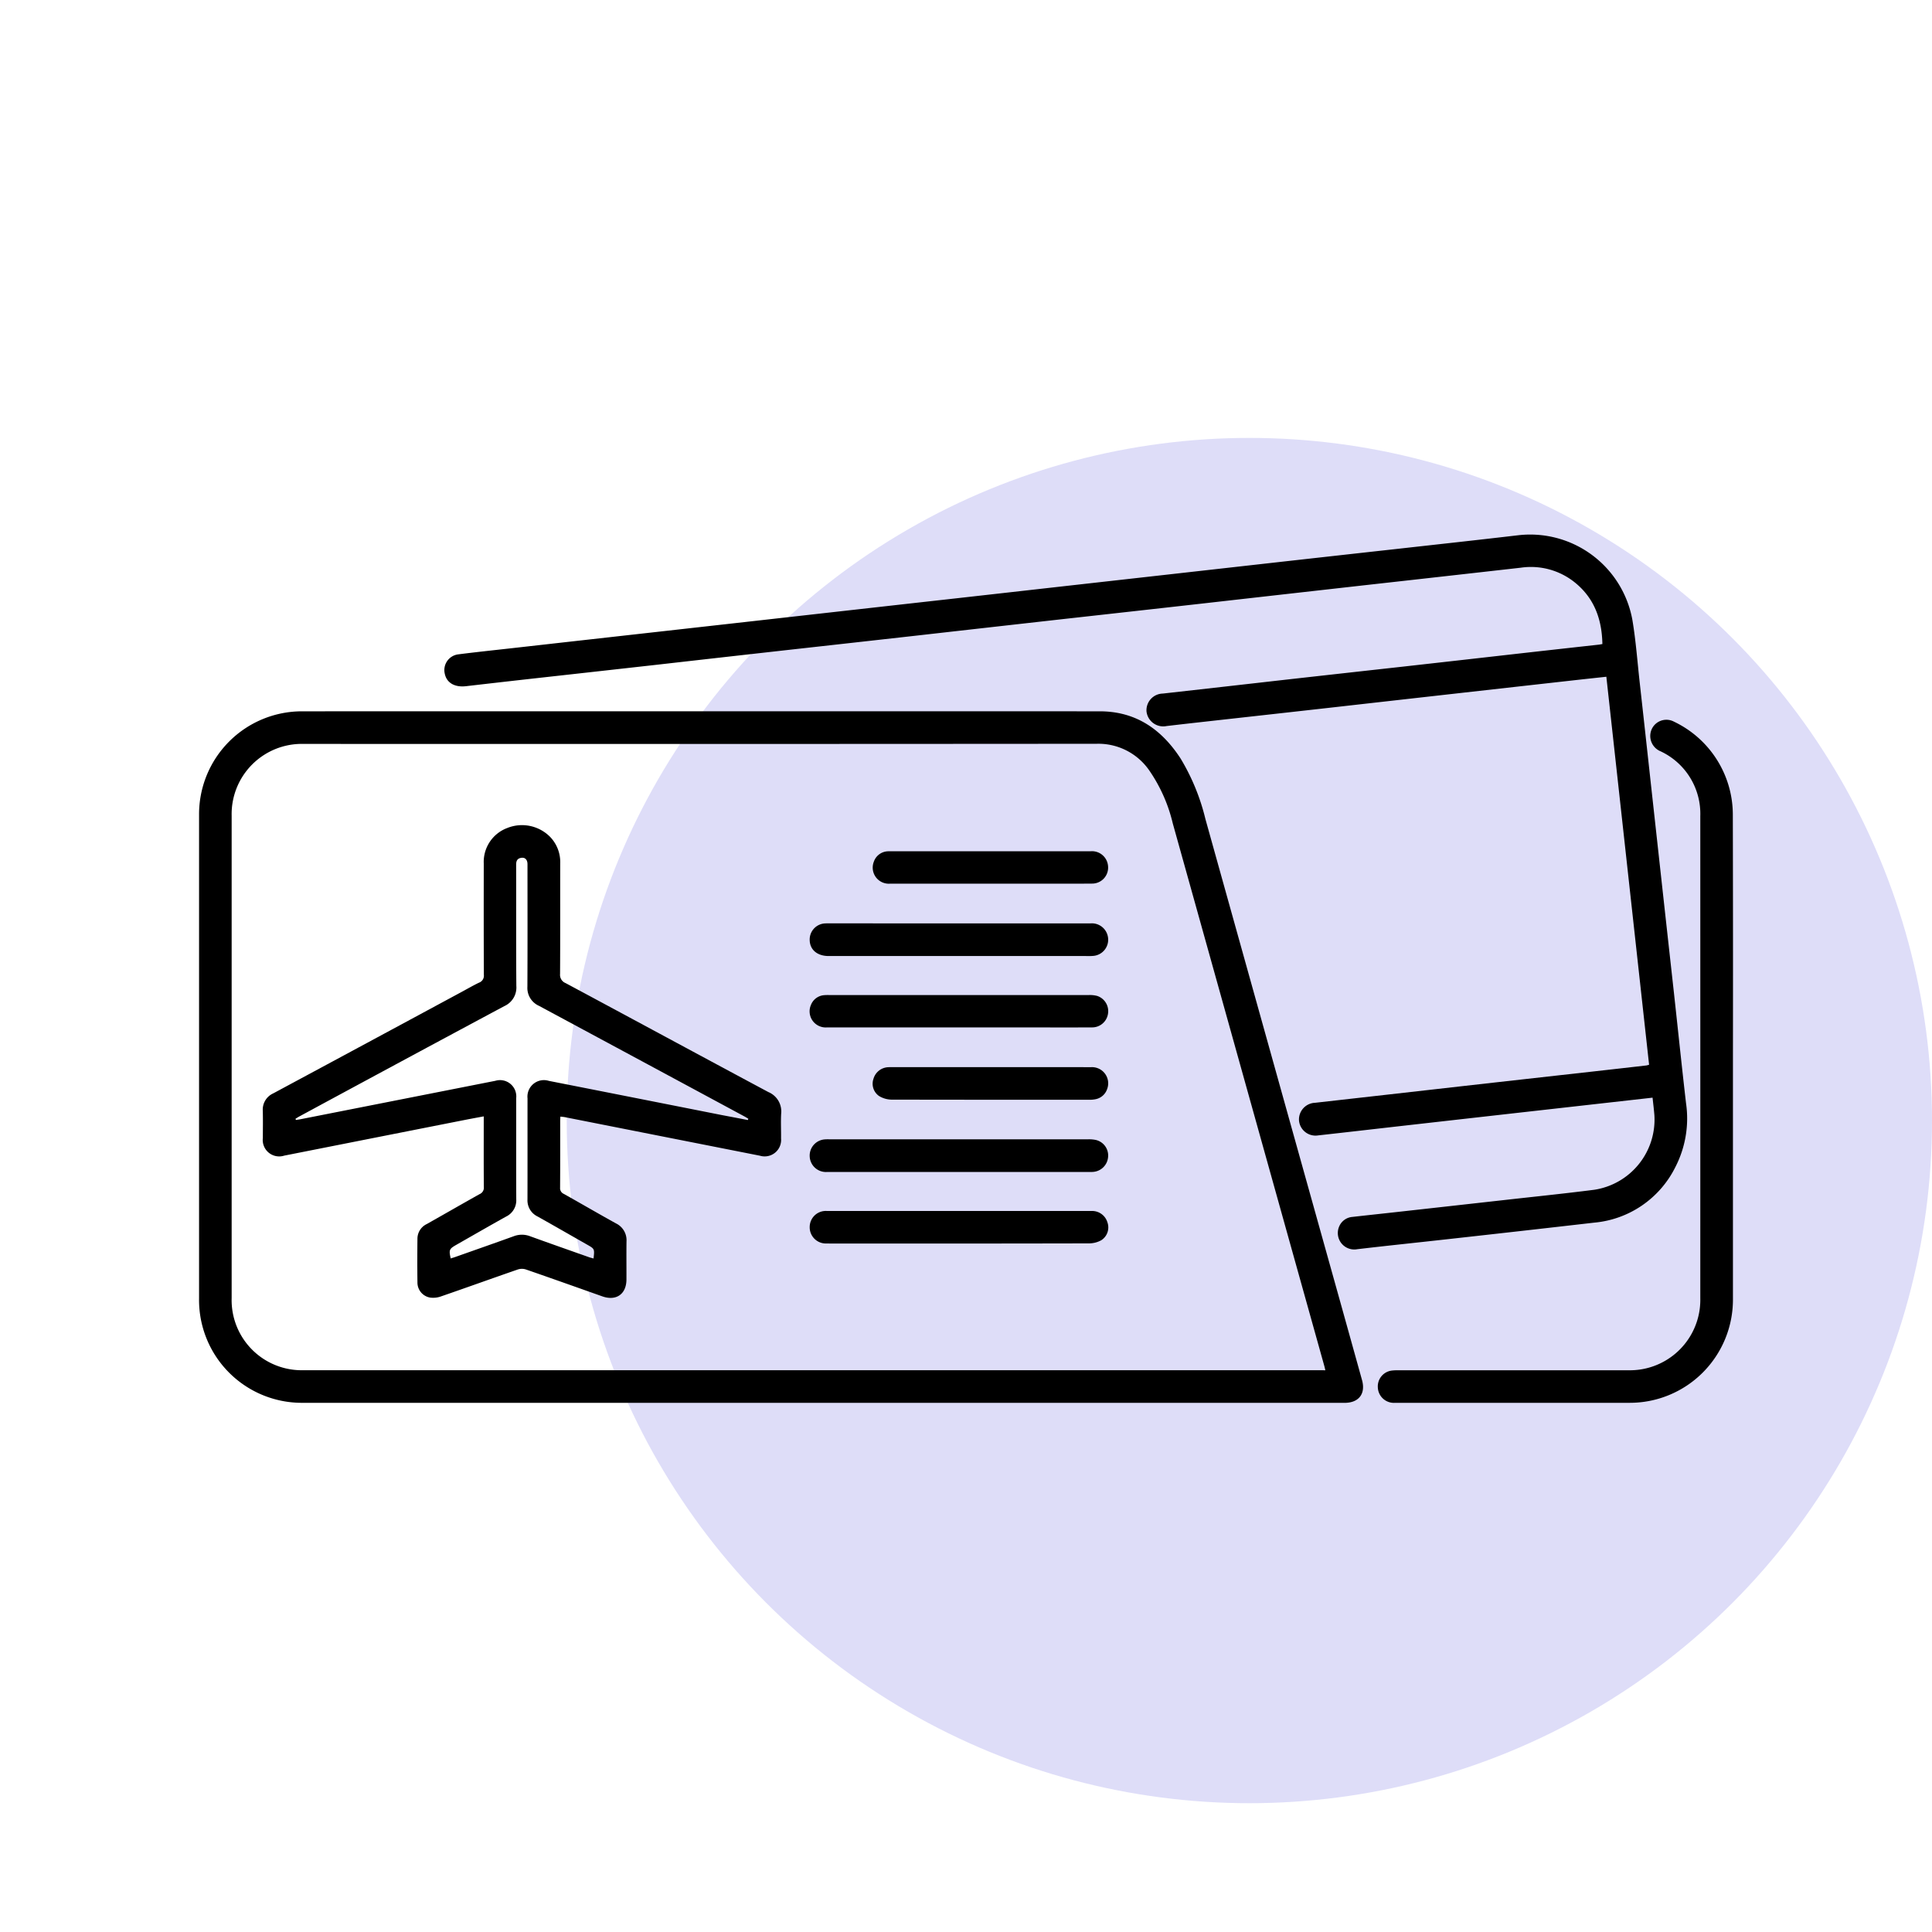 <svg xmlns="http://www.w3.org/2000/svg" xmlns:xlink="http://www.w3.org/1999/xlink" width="300" height="300" viewBox="0 0 300 300"><defs><clipPath id="clip-_4"><rect width="300" height="300"></rect></clipPath></defs><g id="_4" data-name="4" clip-path="url(#clip-_4)"><g id="Componente_6_3" data-name="Componente 6 &#x2013; 3" transform="translate(88 68)"><circle id="Elipse_542" data-name="Elipse 542" cx="106" cy="106" r="106" fill="#deddf8"></circle></g><g id="Grupo_5975" data-name="Grupo 5975" transform="translate(1369.891 -1247.89)"><path id="Caminho_32986" data-name="Caminho 32986" d="M-1242.425,1637.375h-80.355a15.966,15.966,0,0,1-16.2-16.206q0-37.558,0-75.117A15.981,15.981,0,0,1-1322.966,1530q61.92-.016,123.84,0c5.6,0,9.6,2.786,12.557,7.331a33.253,33.253,0,0,1,3.853,9.389q10.31,36.968,20.644,73.93,1.842,6.6,3.677,13.2c.587,2.118-.5,3.531-2.711,3.532Zm78.336-5.053c-.08-.327-.124-.527-.179-.724q-2.769-9.913-5.54-19.825-8.99-32.19-17.978-64.381a24.353,24.353,0,0,0-3.639-8.2,9.6,9.6,0,0,0-8.176-4.151q-61.574.048-123.149.02a10.9,10.9,0,0,0-11.17,11.143q0,37.455,0,74.909a10.886,10.886,0,0,0,11.179,11.2q78.906.007,157.812,0Z" transform="translate(0 -171.657)"></path><path id="Caminho_32987" data-name="Caminho 32987" d="M-875.471,1413.219l-6.637-60.244c-1.421.154-2.783.3-4.144.45q-9.035,1.011-18.07,2.025-10.129,1.139-20.258,2.284-8.9,1-17.8,1.986c-2.669.3-5.34.591-8.007.909a2.612,2.612,0,0,1-3.124-2.264,2.59,2.59,0,0,1,2.527-2.778q9.617-1.077,19.231-2.172,8.932-1,17.866-1.989,9.514-1.066,19.026-2.146,5.783-.65,11.568-1.288c.179-.02.355-.059.57-.094-.07-3.811-1.234-7.1-4.259-9.549a10.866,10.866,0,0,0-8.4-2.308q-12.218,1.381-24.438,2.743-12.561,1.413-25.12,2.834-10.747,1.207-21.5,2.4-11.329,1.271-22.656,2.554-10.165,1.141-20.333,2.269-10.131,1.137-20.26,2.287-9.549,1.071-19.1,2.129-5.2.582-10.4,1.185c-1.755.2-3.006-.525-3.292-1.956a2.459,2.459,0,0,1,2.125-2.991c2.733-.349,5.474-.636,8.212-.944q8.933-1.006,17.866-2.007l16.5-1.85q8.967-1.007,17.935-2.016,8.249-.926,16.5-1.848,8.351-.937,16.7-1.879l17.524-1.967q8.454-.949,16.907-1.9,8.934-1,17.869-1.989c6.207-.694,12.415-1.369,18.618-2.1a16.132,16.132,0,0,1,17.66,13.156c.54,3.21.776,6.472,1.136,9.712q.869,7.8,1.721,15.611.866,7.874,1.733,15.749.933,8.456,1.87,16.911c.624,5.683,1.211,11.37,1.869,17.05a16.47,16.47,0,0,1-1.671,9.959,15.625,15.625,0,0,1-12.6,8.6q-11.359,1.307-22.725,2.565c-4.678.524-9.361,1.005-14.036,1.556a2.557,2.557,0,0,1-2.813-3.559,2.431,2.431,0,0,1,2.034-1.452c2.327-.265,4.656-.511,6.984-.77q8.352-.929,16.7-1.863c4.632-.52,9.27-.994,13.893-1.585a11.023,11.023,0,0,0,9.321-11.592c-.071-.885-.183-1.767-.282-2.709l-6.426.723-15.331,1.725q-8.213.926-16.425,1.855c-4.585.519-9.169,1.05-13.755,1.559a2.573,2.573,0,0,1-2.964-2.306,2.592,2.592,0,0,1,2.482-2.758q11.429-1.286,22.857-2.583,10.095-1.137,20.191-2.262,4.21-.472,8.418-.955A3.208,3.208,0,0,0-875.471,1413.219Z" transform="translate(-238.35)"></path><path id="Caminho_32988" data-name="Caminho 32988" d="M44.064,1592.007q0,18.743,0,37.486a16.022,16.022,0,0,1-16.185,16.173q-18.123,0-36.246,0a2.5,2.5,0,0,1-2.712-2.417,2.474,2.474,0,0,1,2.17-2.589,7.28,7.28,0,0,1,1.03-.044q17.847,0,35.694-.005a10.94,10.94,0,0,0,11.08-9.432,11.245,11.245,0,0,0,.1-1.786q.008-37.417,0-74.834a10.711,10.711,0,0,0-6.166-10.058,2.574,2.574,0,0,1-1.407-3.369,2.505,2.505,0,0,1,3.469-1.244,16.012,16.012,0,0,1,9.156,14.5Q44.091,1573.2,44.064,1592.007Z" transform="translate(-1144.865 -179.948)"></path><path id="Caminho_32989" data-name="Caminho 32989" d="M-1220.981,1703.55c-.013.241-.033.443-.034.644,0,3.469.01,6.938-.015,10.406a.952.952,0,0,0,.585.954c2.7,1.518,5.38,3.079,8.092,4.58a2.89,2.89,0,0,1,1.635,2.792c-.027,1.975,0,3.951-.009,5.927-.011,2.272-1.594,3.371-3.751,2.609-3.96-1.4-7.915-2.81-11.884-4.182a2.023,2.023,0,0,0-1.231.01c-3.99,1.381-7.963,2.813-11.954,4.19a3.583,3.583,0,0,1-1.677.171,2.366,2.366,0,0,1-1.957-2.346c-.028-2.274-.024-4.549,0-6.823a2.526,2.526,0,0,1,1.46-2.252c2.739-1.546,5.465-3.116,8.21-4.652a1.057,1.057,0,0,0,.639-1.071c-.028-3.4-.014-6.8-.014-10.2v-.792c-.99.186-1.9.349-2.813.529q-14.084,2.781-28.167,5.567a2.557,2.557,0,0,1-3.32-2.751c0-1.4.029-2.8-.009-4.2a2.763,2.763,0,0,1,1.622-2.715q14.651-7.874,29.289-15.773c.889-.479,1.763-.99,2.674-1.424a1.143,1.143,0,0,0,.742-1.212c-.029-5.766-.021-11.532-.016-17.3a5.616,5.616,0,0,1,3.625-5.489,6.13,6.13,0,0,1,6.679,1.369,5.629,5.629,0,0,1,1.569,4.134c-.01,5.72.012,11.44-.023,17.16a1.372,1.372,0,0,0,.861,1.41c10.5,5.632,20.978,11.3,31.486,16.921a3.256,3.256,0,0,1,1.986,3.349c-.072,1.282,0,2.572-.017,3.858a2.557,2.557,0,0,1-3.286,2.674q-15.131-2.988-30.26-5.981C-1220.488,1703.6-1220.714,1703.584-1220.981,1703.55Zm29.109.535.069-.2c-.186-.113-.368-.234-.56-.337q-15.972-8.61-31.951-17.2a3.043,3.043,0,0,1-1.793-2.969c.033-6.339.015-12.678.014-19.017,0-.733-.4-1.112-1.04-.981-.582.12-.721.51-.72,1.068.014,6.27-.018,12.54.028,18.81a3.163,3.163,0,0,1-1.864,3.134q-15.965,8.549-31.893,17.167c-.185.1-.357.221-.536.332l.065.181c.257-.041.515-.074.77-.124q15.094-2.978,30.188-5.954a2.528,2.528,0,0,1,3.249,2.695c.005,5.237-.01,10.473.01,15.71a2.8,2.8,0,0,1-1.579,2.675c-2.588,1.439-5.152,2.921-7.726,4.385-1.106.629-1.177.793-.872,2.117.261-.085.52-.163.775-.253,3.007-1.064,6.018-2.115,9.016-3.2a3.546,3.546,0,0,1,2.543.007c3.041,1.1,6.094,2.172,9.144,3.251.223.079.454.134.7.2.168-1.491.167-1.489-.988-2.145-2.574-1.463-5.141-2.942-7.725-4.388a2.772,2.772,0,0,1-1.547-2.627c.014-5.237,0-10.473.007-15.71a2.56,2.56,0,0,1,3.305-2.712q13.406,2.644,26.809,5.3C-1194.609,1703.559-1193.24,1703.82-1191.872,1704.085Z" transform="translate(-61.89 -282.275)"></path><path id="Caminho_32990" data-name="Caminho 32990" d="M-627.908,2017.228q-10.228,0-20.457,0a2.525,2.525,0,0,1-2.713-2.427,2.521,2.521,0,0,1,2.369-2.633c.251-.023.5-.013.757-.013q20.043,0,40.086,0a5.572,5.572,0,0,1,1.162.09,2.475,2.475,0,0,1,1.958,2.69,2.517,2.517,0,0,1-2.293,2.279c-.251.023-.5.013-.757.013Z" transform="translate(-593.084 -587.355)"></path><path id="Caminho_32991" data-name="Caminho 32991" d="M-627.853,1768.939q10.194,0,20.387,0a2.536,2.536,0,0,1,2.723,2.194,2.521,2.521,0,0,1-2.4,2.862c-.388.032-.78.013-1.17.013h-39.811c-1.768,0-2.92-.973-2.944-2.483a2.5,2.5,0,0,1,2.413-2.581c.229-.012.459-.008.689-.008Z" transform="translate(-593.094 -377.667)"></path><path id="Caminho_32992" data-name="Caminho 32992" d="M-627.888,2092.936q10.3,0,20.593,0a2.472,2.472,0,0,1,2.449,1.752,2.357,2.357,0,0,1-.942,2.786,3.928,3.928,0,0,1-1.879.492q-18.94.041-37.88.021c-.964,0-1.929.013-2.893-.005a2.514,2.514,0,0,1-2.631-2.578,2.494,2.494,0,0,1,2.659-2.468Q-638.15,2092.932-627.888,2092.936Z" transform="translate(-593.09 -657.005)"></path><path id="Caminho_32993" data-name="Caminho 32993" d="M-628.034,1854.673q-10.269,0-20.538,0a2.5,2.5,0,0,1-2.433-3.5,2.389,2.389,0,0,1,2.059-1.51,7.244,7.244,0,0,1,.757-.017q20.159,0,40.317,0a4.591,4.591,0,0,1,1.293.13,2.491,2.491,0,0,1,1.691,2.813,2.485,2.485,0,0,1-2.471,2.079c-2.895.016-5.789.006-8.684.006Z" transform="translate(-592.96 -447.245)"></path><path id="Caminho_32994" data-name="Caminho 32994" d="M-561.747,1930.888c5.19,0,10.381-.009,15.571.005a2.514,2.514,0,0,1,2.495,3.423,2.373,2.373,0,0,1-1.794,1.552,4.575,4.575,0,0,1-.957.084q-15.365.007-30.729-.02a3.85,3.85,0,0,1-1.926-.56,2.319,2.319,0,0,1-.863-2.691,2.485,2.485,0,0,1,2.288-1.784c.252-.014.505-.009.758-.009Z" transform="translate(-654.303 -517.292)"></path><path id="Caminho_32995" data-name="Caminho 32995" d="M-561.861,1692.739q-7.784,0-15.569,0a2.5,2.5,0,0,1-2.52-3.4,2.393,2.393,0,0,1,2.188-1.626c.137-.011.275-.007.413-.007q15.535,0,31.069,0a2.5,2.5,0,0,1,2.7,2.275,2.48,2.48,0,0,1-2.509,2.746c-2.25.023-4.5.008-6.751.008Z" transform="translate(-654.256 -307.633)"></path></g></g></svg>